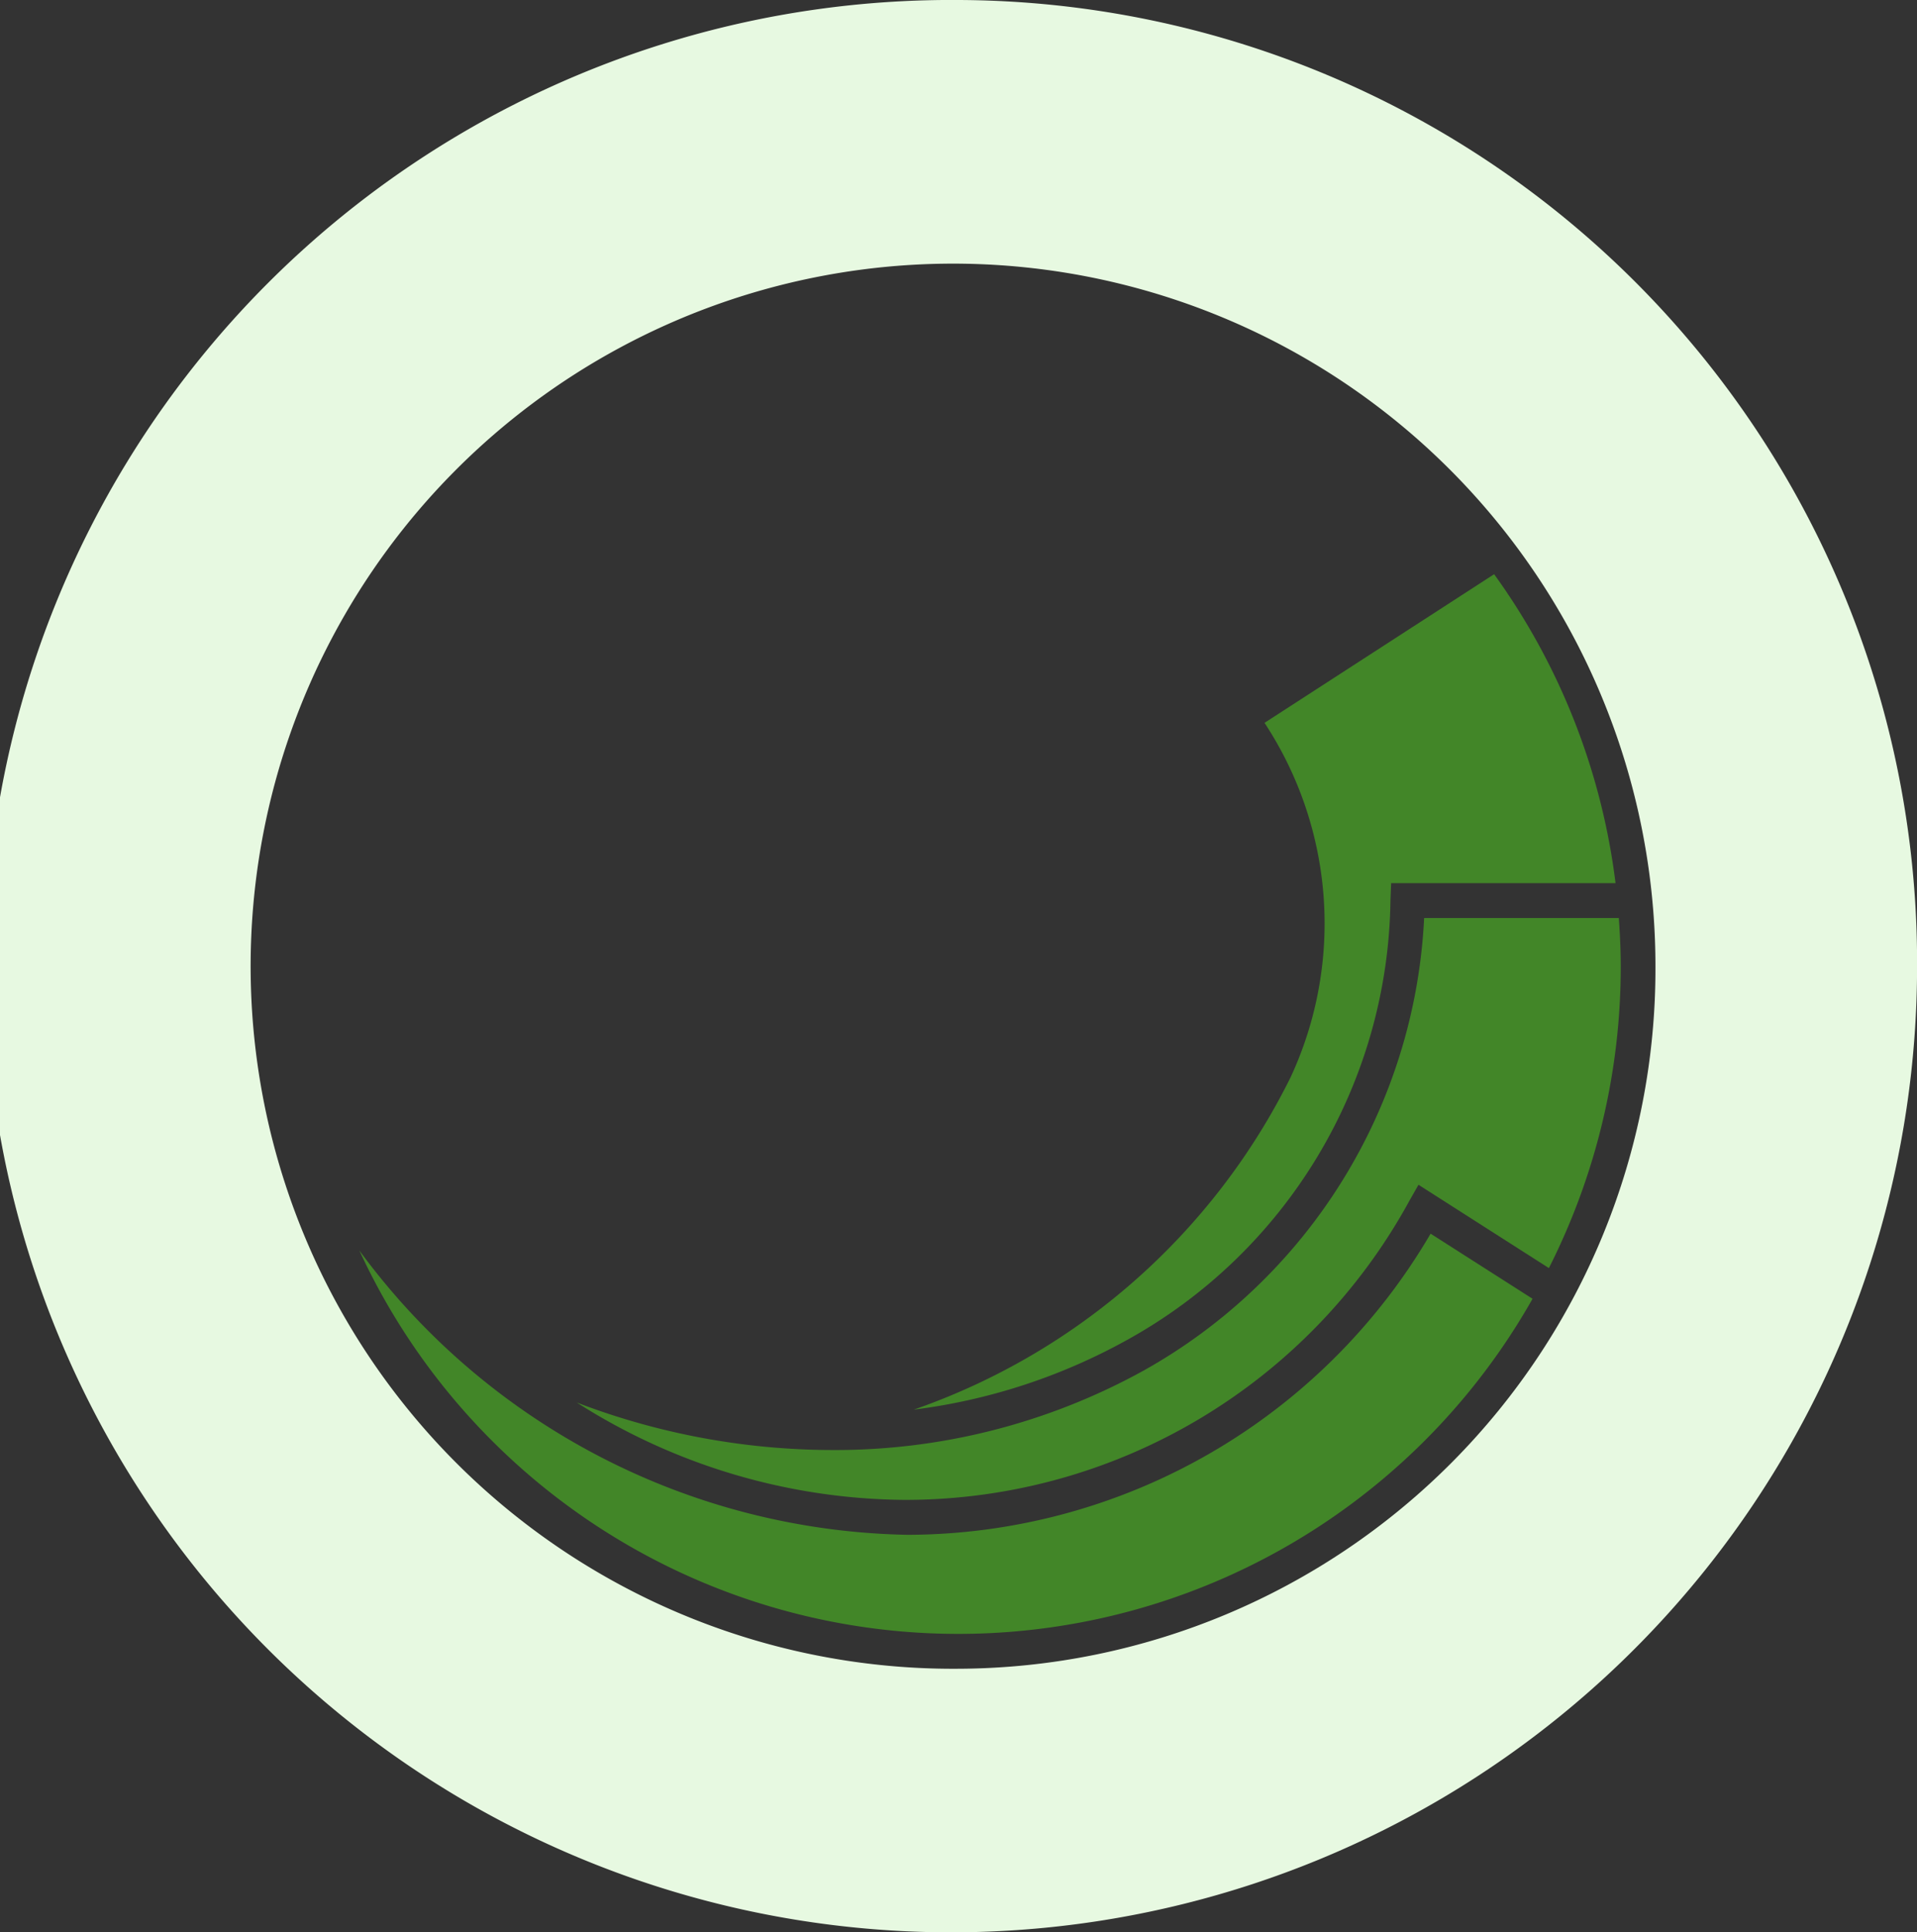 <?xml version="1.0" encoding="utf-8"?>
<svg id="Group_41" data-name="Group 41" xmlns="http://www.w3.org/2000/svg" width="25.799" height="26" viewBox="0 0 25.799 26">
  <rect x="0" y="0" width="25.799" height="26" fill="#333333" stroke="none"/>
  <path id="Path_117" data-name="Path 117" d="M22.614,25.451a7.963,7.963,0,0,0,2.868-.935,6.861,6.861,0,0,0,3.55-5.924l.009-.225h3.02a8.978,8.978,0,0,0-1.634-4.157l-3.09,2a4.91,4.91,0,0,1,.348,4.775,8.933,8.933,0,0,1-5.072,4.467" transform="translate(-10.319 -6.484)" fill="#428628" fill-rule="evenodd"/>
  <path id="Path_118" data-name="Path 118" d="M28.3,22.718H25.675A7.388,7.388,0,0,1,21.9,28.807a8.585,8.585,0,0,1-4.2,1.069,9.662,9.662,0,0,1-3.429-.639,8.308,8.308,0,0,0,4.413,1.31H18.7a7.729,7.729,0,0,0,6.778-4.027l.121-.213,1.755,1.121a8.98,8.98,0,0,0,.967-4.062c0-.219-.011-.434-.026-.649" transform="translate(-6.509 -10.366)" fill="#428628" fill-rule="evenodd"/>
  <path id="Path_119" data-name="Path 119" d="M16.251,34.58h-.025a9.365,9.365,0,0,1-7.332-3.825,8.877,8.877,0,0,0,15.789.65l-1.372-.876a8.175,8.175,0,0,1-7.059,4.052" transform="translate(-4.058 -13.93)" fill="#428628" fill-rule="evenodd"/>
  <path id="Path_120" data-name="Path 120" d="M12.9,0A13,13,0,1,0,25.8,13,12.95,12.95,0,0,0,12.9,0m0,22.453A9.453,9.453,0,1,1,22.279,13,9.417,9.417,0,0,1,12.9,22.453" fill="#e7f9e1" fill-rule="evenodd"/>
</svg>
